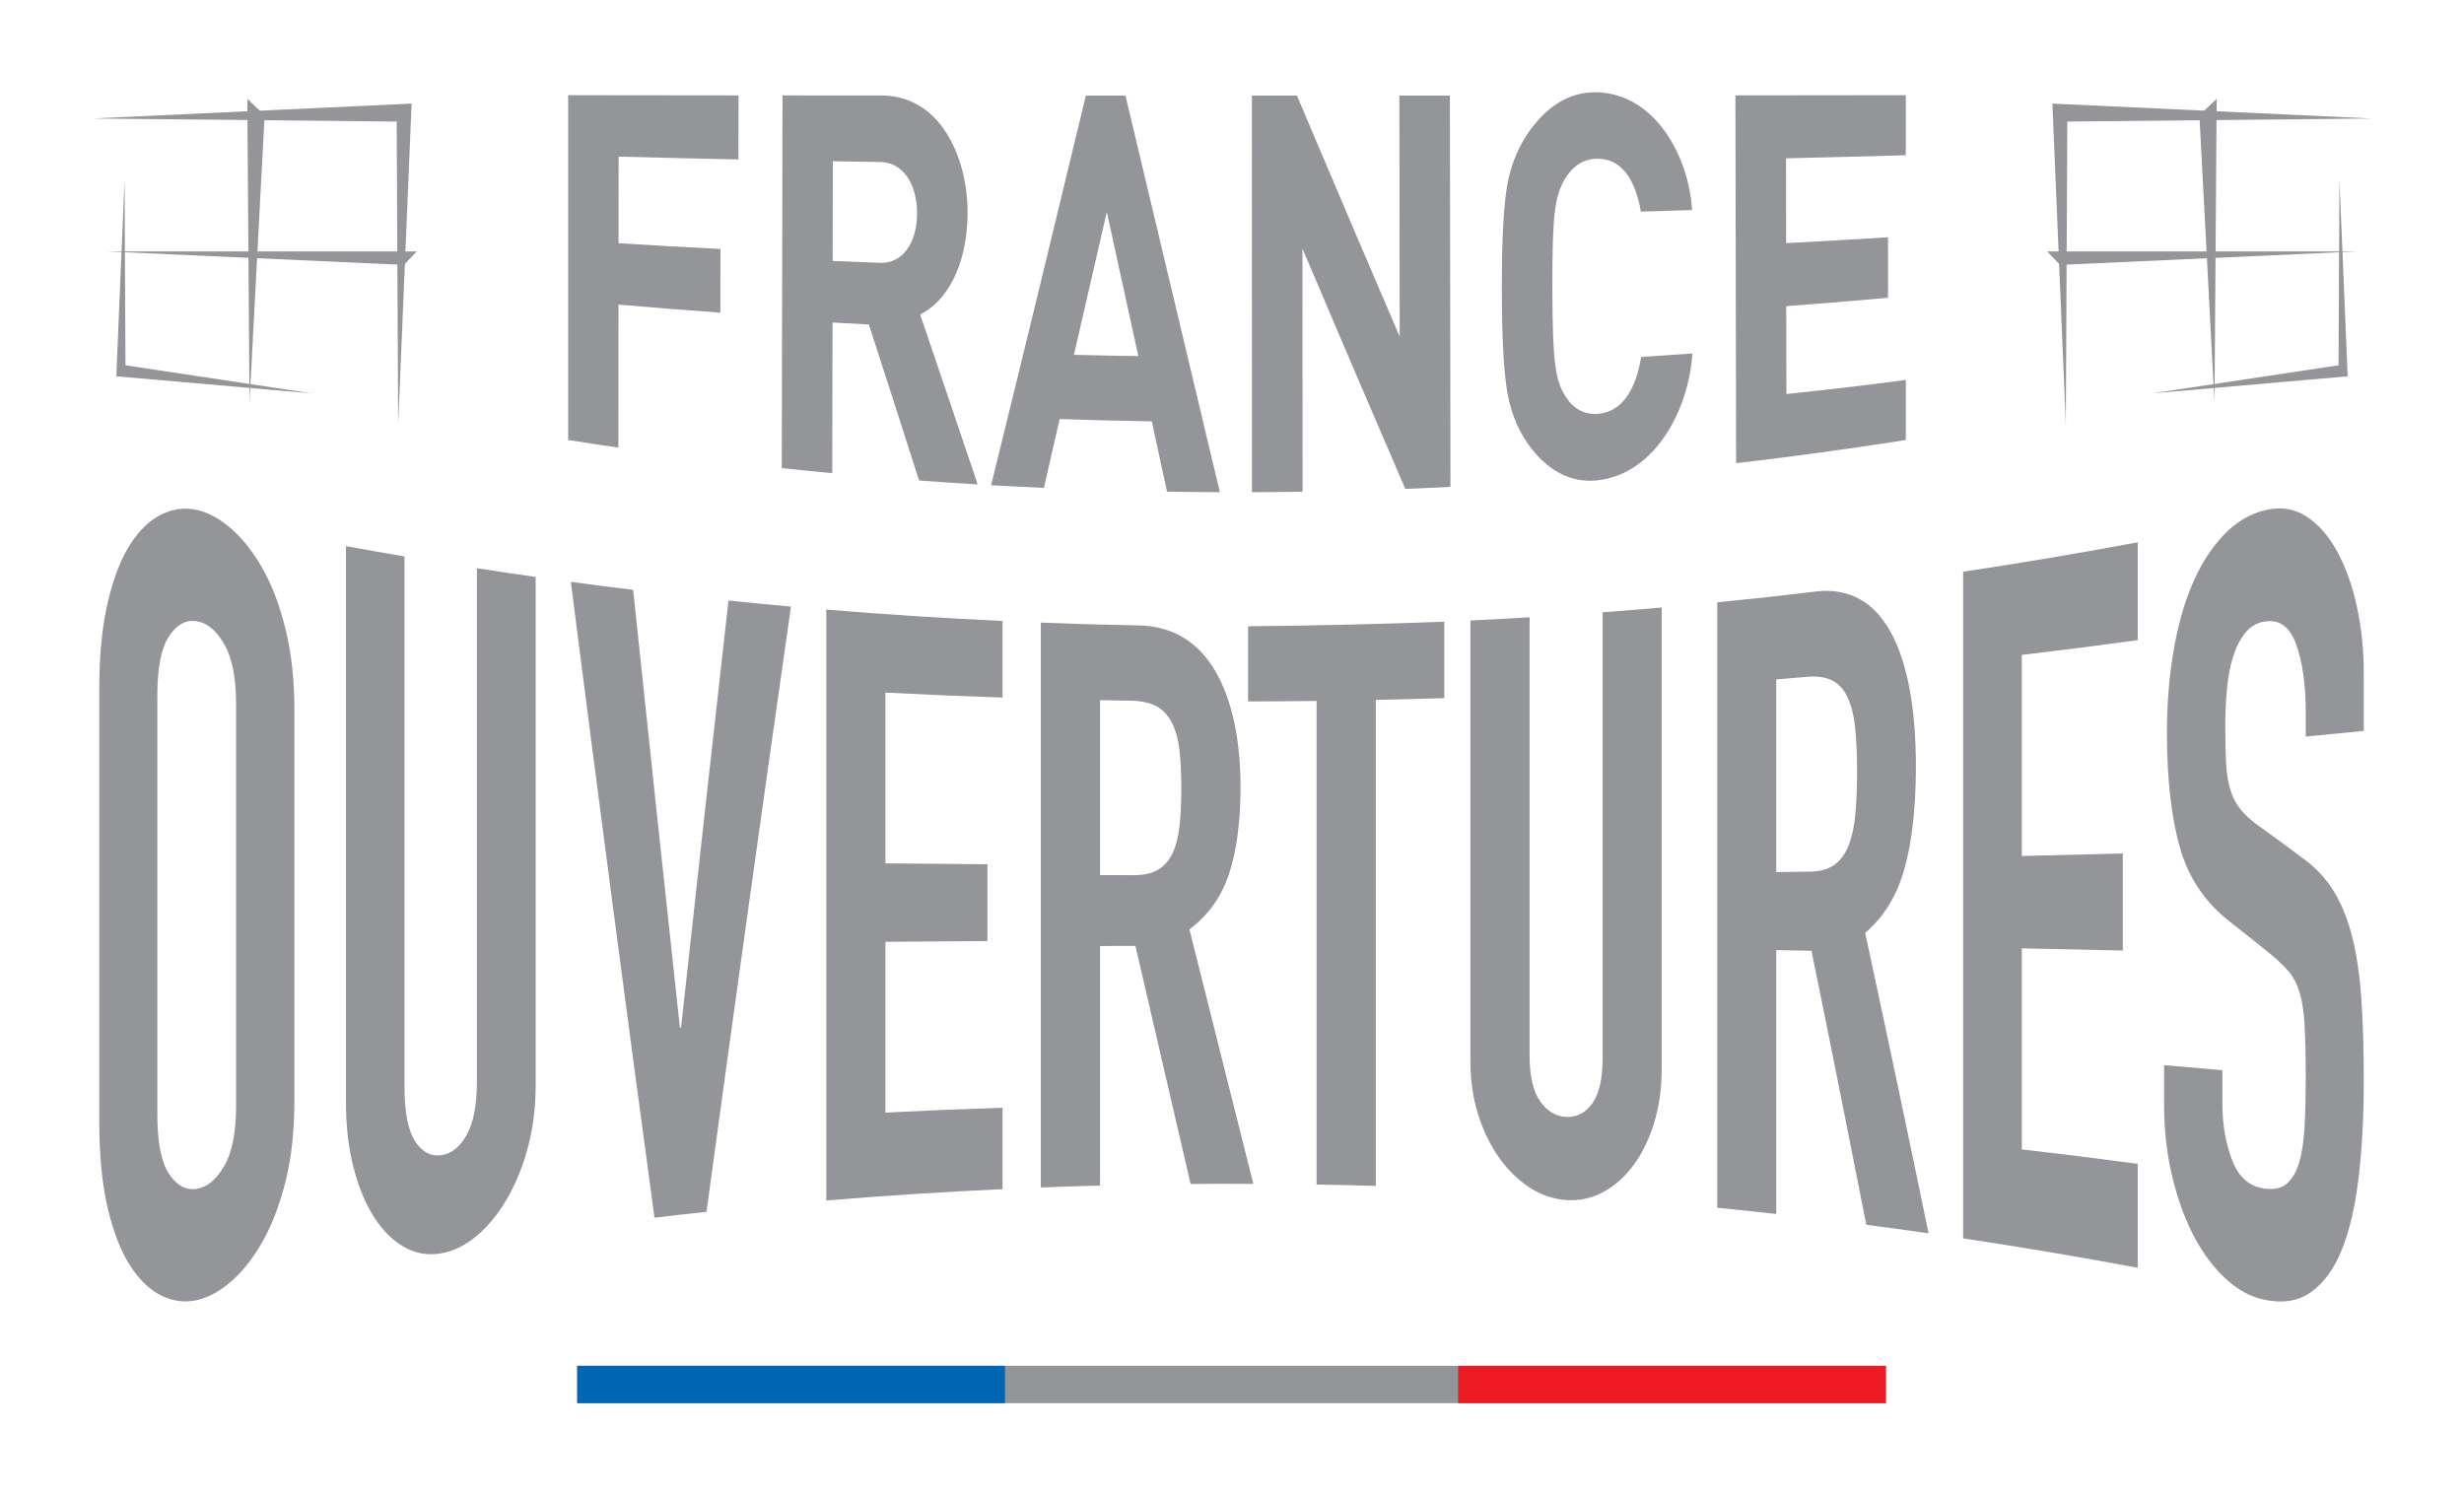 <?xml version="1.0" encoding="UTF-8" standalone="no"?>
<!-- Generator: Adobe Illustrator 16.0.0, SVG Export Plug-In . SVG Version: 6.00 Build 0)  -->

<svg
   xmlns:dc="http://purl.org/dc/elements/1.1/"
   xmlns:cc="http://creativecommons.org/ns#"
   xmlns:rdf="http://www.w3.org/1999/02/22-rdf-syntax-ns#"
   xmlns:svg="http://www.w3.org/2000/svg"
   xmlns="http://www.w3.org/2000/svg"
   xmlns:xlink="http://www.w3.org/1999/xlink"
   xmlns:sodipodi="http://sodipodi.sourceforge.net/DTD/sodipodi-0.dtd"
   xmlns:inkscape="http://www.inkscape.org/namespaces/inkscape"
   version="1.1"
   id="Calque_1"
   x="0px"
   y="0px"
   width="534.113"
   height="324.189"
   viewBox="0 0 534.113 324.189"
   enable-background="new 0 0 595.28 595.28"
   xml:space="preserve"
   sodipodi:docname="france-ouvertures-2019-2.svg"
   inkscape:version="0.92.3 (2405546, 2018-03-11)"><defs
   id="defs4656" /><sodipodi:namedview
   pagecolor="#ffffff"
   bordercolor="#666666"
   borderopacity="1"
   objecttolerance="10"
   gridtolerance="10"
   guidetolerance="10"
   inkscape:pageopacity="0"
   inkscape:pageshadow="2"
   inkscape:window-width="2869"
   inkscape:window-height="1675"
   id="namedview4654"
   showgrid="false"
   fit-margin-top="20"
   fit-margin-left="20"
   fit-margin-right="20"
   fit-margin-bottom="20"
   inkscape:zoom="3.0389059"
   inkscape:cx="266.08101"
   inkscape:cy="176.52772"
   inkscape:window-x="407"
   inkscape:window-y="151"
   inkscape:window-maximized="0"
   inkscape:current-layer="Calque_1" />

<g
   id="g4651"
   transform="translate(-31.559,-137.811)">
	<defs
   id="defs4592">
		<rect
   id="SVGID_1_"
   width="595.28"
   height="595.28"
   x="0"
   y="0" />
	</defs>
	<clipPath
   id="SVGID_2_">
		<use
   xlink:href="#SVGID_1_"
   overflow="visible"
   id="use4594"
   style="overflow:visible"
   x="0"
   y="0"
   width="100%"
   height="100%" />
	</clipPath>
	<path
   clip-path="url(#SVGID_2_)"
   d="m 53.081,287.015 c 0,-7.164 0.616,-13.419 1.849,-18.678 1.233,-5.259 2.855,-9.439 4.872,-12.548 2.015,-3.106 4.278,-5.251 6.79,-6.47 2.51,-1.219 5.046,-1.523 7.602,-0.965 2.555,0.558 5.095,1.97 7.612,4.186 2.517,2.217 4.791,5.154 6.814,8.786 2.025,3.635 3.658,8.016 4.899,13.158 1.24,5.14 1.86,10.896 1.86,17.329 v 84.404 c 0,6.586 -0.62,12.377 -1.86,17.441 -1.241,5.066 -2.874,9.411 -4.899,13.044 -2.026,3.638 -4.297,6.571 -6.814,8.786 -2.519,2.216 -5.057,3.628 -7.612,4.188 -2.556,0.557 -5.09,0.251 -7.602,-0.965 -2.512,-1.219 -4.775,-3.364 -6.79,-6.471 -2.014,-3.105 -3.639,-7.247 -4.872,-12.425 -1.233,-5.173 -1.849,-11.466 -1.849,-18.802 z m 12.585,92.472 c 0,5.969 0.846,10.253 2.533,12.799 1.688,2.55 3.686,3.614 5.995,3.253 2.308,-0.363 4.309,-2.047 6.002,-5.008 1.691,-2.957 2.539,-7.267 2.539,-12.98 v -87.074 c 0,-5.71 -0.847,-10.021 -2.539,-12.98 -1.69,-2.956 -3.694,-4.645 -6.002,-5.007 -2.309,-0.362 -4.308,0.705 -5.995,3.252 -1.69,2.551 -2.533,6.836 -2.533,12.799 z"
   id="path4597"
   inkscape:connector-curvature="0"
   style="fill:#939598" />
	<path
   clip-path="url(#SVGID_2_)"
   d="m 147.672,373.175 c 0,4.664 -0.542,9.036 -1.624,13.158 -1.081,4.123 -2.559,7.816 -4.431,11.095 -1.872,3.278 -4.056,6 -6.55,8.154 -2.495,2.154 -5.156,3.487 -7.979,3.953 -2.825,0.467 -5.481,0.011 -7.971,-1.412 -2.489,-1.423 -4.666,-3.597 -6.532,-6.54 -1.866,-2.943 -3.337,-6.525 -4.414,-10.736 -1.077,-4.212 -1.616,-8.89 -1.616,-13.991 V 256.202 c 5.071,0.926 7.608,1.373 12.687,2.238 v 115.059 c 0,5.381 0.747,9.267 2.241,11.631 1.494,2.364 3.362,3.393 5.605,3.125 2.243,-0.266 4.113,-1.73 5.609,-4.364 1.496,-2.633 2.245,-6.526 2.245,-11.725 V 260.991 c 5.088,0.788 7.634,1.167 12.73,1.894 z"
   id="path4599"
   inkscape:connector-curvature="0"
   style="fill:#939598" />
	<path
   clip-path="url(#SVGID_2_)"
   d="m 184.705,400.521 c -4.512,0.483 -6.766,0.737 -11.273,1.27 -6.23,-45.925 -12.276,-91.874 -18.14,-137.847 5.4,0.73 8.101,1.078 13.508,1.739 3.328,31.647 6.708,63.288 10.142,94.924 0.1,-0.005 0.15,-0.007 0.25,-0.012 3.376,-30.868 6.802,-61.731 10.276,-92.589 5.415,0.555 8.125,0.815 13.546,1.302 -6.254,43.716 -12.36,87.454 -18.309,131.213"
   id="path4601"
   inkscape:connector-curvature="0"
   style="fill:#939598" />
	<path
   clip-path="url(#SVGID_2_)"
   d="m 210.67,269.967 c 12.718,1.049 25.455,1.87 38.203,2.462 v 16.607 c -10.162,-0.344 -15.242,-0.561 -25.393,-1.083 v 37.026 c 8.845,0.089 13.27,0.127 22.123,0.191 v 16.648 c -8.853,0.057 -13.278,0.089 -22.123,0.168 v 37.026 c 10.151,-0.509 15.231,-0.721 25.393,-1.059 V 395.6 c -12.748,0.593 -25.485,1.413 -38.203,2.462 z"
   id="path4603"
   inkscape:connector-curvature="0"
   style="fill:#939598" />
	<path
   clip-path="url(#SVGID_2_)"
   d="m 257.174,272.782 c 8.253,0.32 12.38,0.44 20.637,0.599 18.859,-0.05 22.781,20.947 22.657,35.679 -0.059,6.959 -0.819,13.045 -2.455,18.079 -1.637,5.036 -4.512,9.08 -8.623,12.142 4.616,18.392 9.234,36.783 13.847,55.178 -5.438,-0.025 -8.157,-0.021 -13.595,0.025 -3.991,-17.202 -7.978,-34.406 -11.957,-51.612 -3.071,0.008 -4.606,0.014 -7.677,0.025 v 51.931 c -5.134,0.136 -7.701,0.22 -12.834,0.42 0.001,-40.823 0,-81.644 0,-122.466 m 12.834,54.74 c 2.919,0.01 4.379,0.013 7.299,0.02 2.266,0.003 4.069,-0.418 5.412,-1.267 1.342,-0.849 2.37,-2.063 3.084,-3.648 0.712,-1.584 1.196,-3.537 1.448,-5.859 0.251,-2.319 0.377,-5.012 0.377,-8.069 0,-3.06 -0.126,-5.748 -0.377,-8.072 -0.252,-2.323 -0.777,-4.311 -1.574,-5.959 -0.796,-1.647 -1.91,-2.879 -3.335,-3.687 -1.426,-0.808 -3.316,-1.229 -5.664,-1.264 -2.668,-0.04 -4.002,-0.063 -6.67,-0.115 z"
   id="path4605"
   inkscape:connector-curvature="0"
   style="fill:#939598" />
	<path
   clip-path="url(#SVGID_2_)"
   d="m 316.957,289.762 c -5.941,0.075 -8.912,0.097 -14.854,0.112 v -16.298 c 14.191,-0.124 28.355,-0.453 42.536,-0.99 v 16.565 c -5.938,0.188 -8.907,0.266 -14.847,0.393 v 105.361 c -5.134,-0.151 -7.701,-0.211 -12.836,-0.299 V 289.762 Z"
   id="path4607"
   inkscape:connector-curvature="0"
   style="fill:#939598" />
	<path
   clip-path="url(#SVGID_2_)"
   d="m 391.76,369.528 c 0,4.23 -0.545,8.128 -1.632,11.675 -1.087,3.547 -2.573,6.602 -4.456,9.162 -1.884,2.561 -4.081,4.517 -6.593,5.873 -2.512,1.357 -5.193,1.929 -8.04,1.73 -2.849,-0.196 -5.529,-1.136 -8.043,-2.802 -2.514,-1.666 -4.714,-3.853 -6.6,-6.555 -1.886,-2.702 -3.375,-5.805 -4.464,-9.313 -1.09,-3.51 -1.635,-7.278 -1.635,-11.323 v -95.65 c 5.131,-0.248 7.695,-0.388 12.824,-0.698 v 94.98 c 0,4.441 0.754,7.737 2.263,9.909 1.508,2.172 3.393,3.319 5.654,3.431 2.262,0.112 4.146,-0.85 5.653,-2.907 1.508,-2.06 2.261,-5.352 2.261,-9.869 0,-32.206 0,-64.414 10e-4,-96.62 5.124,-0.387 7.686,-0.596 12.806,-1.044 v 100.021 z"
   id="path4609"
   inkscape:connector-curvature="0"
   style="fill:#939598" />
	<path
   clip-path="url(#SVGID_2_)"
   d="m 403.802,268.384 c 8.227,-0.814 12.337,-1.261 20.549,-2.235 20.606,-3.13 22.619,25.094 22.512,38.64 -0.065,8.154 -0.813,15.318 -2.437,21.212 -1.625,5.896 -4.479,10.59 -8.563,14.048 4.683,21.688 9.264,43.398 13.748,65.13 -5.396,-0.771 -8.095,-1.138 -13.498,-1.839 -3.893,-19.819 -7.834,-39.628 -11.887,-59.414 -3.055,-0.055 -4.583,-0.08 -7.64,-0.129 v 57.189 c -5.11,-0.566 -7.668,-0.836 -12.784,-1.343 z m 12.784,58.481 c 2.906,-0.035 4.359,-0.053 7.264,-0.089 2.254,-0.028 4.047,-0.529 5.382,-1.512 1.333,-0.982 2.356,-2.382 3.066,-4.206 0.707,-1.82 1.188,-4.063 1.438,-6.722 0.25,-2.659 0.375,-5.738 0.375,-9.23 0,-3.492 -0.125,-6.555 -0.375,-9.189 -0.25,-2.63 -0.771,-4.853 -1.563,-6.656 -0.792,-1.801 -1.899,-3.092 -3.316,-3.863 -1.417,-0.772 -3.297,-1.052 -5.633,-0.851 -2.654,0.228 -3.981,0.339 -6.638,0.554 z"
   id="path4611"
   inkscape:connector-curvature="0"
   style="fill:#939598" />
	<path
   clip-path="url(#SVGID_2_)"
   d="m 457.1,261.753 c 12.653,-1.899 25.271,-4.025 37.85,-6.377 v 21.206 c -10.037,1.371 -15.063,2.012 -25.131,3.206 v 43.59 c 8.772,-0.205 13.153,-0.313 21.9,-0.543 v 21.043 c -8.747,-0.203 -13.128,-0.298 -21.9,-0.479 v 43.59 c 10.068,1.167 15.094,1.793 25.131,3.133 v 22.531 c -12.578,-2.353 -25.196,-4.479 -37.85,-6.378 z"
   id="path4613"
   inkscape:connector-curvature="0"
   style="fill:#939598" />
	<path
   clip-path="url(#SVGID_2_)"
   d="m 543.951,296.265 c -5.028,0.503 -7.546,0.749 -12.585,1.226 v -5.563 c 0,-5.642 -0.68,-10.443 -2.038,-14.335 -1.359,-3.892 -3.646,-5.548 -6.861,-5.044 -1.732,0.271 -3.156,1.121 -4.27,2.532 -1.113,1.414 -1.98,3.13 -2.6,5.148 -0.619,2.021 -1.053,4.314 -1.3,6.89 -0.248,2.577 -0.372,5.25 -0.372,8.026 0,3.24 0.063,5.974 0.186,8.2 0.124,2.229 0.434,4.135 0.93,5.728 0.495,1.594 1.219,2.987 2.166,4.181 0.948,1.193 2.248,2.381 3.898,3.563 3.86,2.753 5.789,4.162 9.643,7.056 2.799,2.021 5.064,4.465 6.79,7.315 1.728,2.855 3.064,6.249 4.009,10.156 0.945,3.91 1.583,8.426 1.911,13.519 0.328,5.097 0.493,10.903 0.493,17.403 0,7.5 -0.37,14.421 -1.109,20.701 -0.739,6.283 -1.954,11.537 -3.638,15.73 -1.687,4.197 -3.929,7.276 -6.727,9.25 -2.799,1.975 -6.219,2.474 -10.259,1.594 -3.052,-0.665 -5.898,-2.295 -8.54,-4.828 -2.645,-2.534 -4.916,-5.682 -6.816,-9.423 -1.901,-3.742 -3.41,-8.007 -4.527,-12.813 -1.116,-4.803 -1.675,-9.866 -1.675,-15.241 v -8.51 c 5.063,0.425 7.593,0.644 12.646,1.096 v 7.394 c 0,4.313 0.682,8.274 2.044,11.946 1.361,3.671 3.652,5.778 6.868,6.281 2.144,0.335 3.813,0.008 5.008,-1.003 1.193,-1.009 2.102,-2.555 2.719,-4.634 0.618,-2.081 1.009,-4.726 1.174,-7.93 0.165,-3.199 0.247,-6.741 0.247,-10.61 0,-4.514 -0.082,-8.233 -0.247,-11.145 -0.165,-2.91 -0.515,-5.268 -1.05,-7.062 -0.535,-1.793 -1.278,-3.271 -2.225,-4.423 -0.945,-1.152 -2.206,-2.391 -3.771,-3.702 -3.611,-2.949 -5.418,-4.389 -9.033,-7.208 -5.449,-4.227 -9.108,-9.6 -10.969,-16.244 -1.861,-6.639 -2.792,-14.902 -2.792,-24.922 0,-5.978 0.455,-11.705 1.365,-17.225 0.909,-5.521 2.252,-10.387 4.031,-14.631 1.776,-4.24 4.028,-7.825 6.753,-10.759 2.725,-2.931 5.902,-4.825 9.531,-5.618 3.133,-0.685 5.999,-0.218 8.591,1.473 2.593,1.693 4.816,4.231 6.665,7.633 1.852,3.405 3.269,7.398 4.256,11.96 0.985,4.563 1.479,9.372 1.479,14.372 v 12.5 z"
   id="path4615"
   inkscape:connector-curvature="0"
   style="fill:#939598" />
	<path
   clip-path="url(#SVGID_2_)"
   d="m 165.655,171.762 c -0.006,7.51 -0.009,11.265 -0.015,18.775 8.834,0.542 13.253,0.791 22.096,1.245 -0.01,5.523 -0.015,8.285 -0.024,13.809 -8.839,-0.637 -13.256,-0.987 -22.082,-1.751 -0.008,10.336 -0.016,20.671 -0.024,31.006 -4.358,-0.632 -6.535,-0.961 -10.887,-1.644 v -74.757 c 12.311,0.016 24.623,0.03 36.934,0.042 -0.011,5.555 -0.016,8.333 -0.026,13.888 -10.391,-0.219 -15.586,-0.342 -25.972,-0.613"
   id="path4617"
   inkscape:connector-curvature="0"
   style="fill:#939598" />
	<path
   clip-path="url(#SVGID_2_)"
   d="m 230.787,241.973 c -3.603,-11.281 -7.23,-22.554 -10.887,-33.817 -3.15,-0.164 -4.725,-0.25 -7.875,-0.429 l -0.068,32.662 c -4.377,-0.414 -6.564,-0.633 -10.938,-1.097 0.054,-26.932 0.108,-53.864 0.162,-80.797 8.788,0.008 13.183,0.012 21.971,0.018 13.105,0.449 18.29,14.714 18.146,25.779 -0.151,11.687 -4.842,19.002 -10.284,21.703 4.184,12.267 8.337,24.544 12.468,36.83 -5.08,-0.307 -7.619,-0.477 -12.695,-0.852 m -8.373,-69.042 c -4.127,-0.062 -6.19,-0.095 -10.317,-0.166 -0.017,8.648 -0.027,12.973 -0.044,21.621 4.126,0.172 6.189,0.253 10.317,0.405 4.804,0.177 7.965,-4.291 7.978,-10.734 0.012,-6.443 -3.13,-11.054 -7.934,-11.126"
   id="path4619"
   inkscape:connector-curvature="0"
   style="fill:#939598" />
	<path
   clip-path="url(#SVGID_2_)"
   d="m 284.532,244.394 c -1.323,-6.099 -1.985,-9.147 -3.307,-15.243 -7.989,-0.13 -11.983,-0.23 -19.969,-0.502 -1.364,5.985 -2.047,8.971 -3.413,14.931 -4.578,-0.206 -6.867,-0.322 -11.443,-0.584 6.931,-28.133 13.767,-56.289 20.538,-84.461 l 8.584,0.002 c 6.822,28.657 13.633,57.317 20.464,85.973 -4.582,-0.019 -6.873,-0.042 -11.454,-0.116 m -13.051,-60.625 c -2.367,10.323 -4.743,20.644 -7.13,30.961 5.585,0.141 8.378,0.197 13.963,0.281 -2.276,-10.415 -4.553,-20.828 -6.833,-31.242"
   id="path4621"
   inkscape:connector-curvature="0"
   style="fill:#939598" />
	<path
   clip-path="url(#SVGID_2_)"
   d="m 336.185,243.804 c -7.496,-17.339 -14.919,-34.709 -22.295,-52.1 0.009,17.568 0.017,35.136 0.025,52.704 -4.392,0.067 -6.587,0.088 -10.979,0.103 -0.003,-28.657 -0.006,-57.315 -0.01,-85.972 3.906,0 5.859,-10e-4 9.766,-10e-4 7.379,17.433 14.794,34.849 22.271,52.239 -0.021,-17.414 -0.042,-34.829 -0.063,-52.244 4.379,-10e-4 6.568,-0.002 10.947,-0.003 l 0.126,84.84 c -3.915,0.194 -5.872,0.281 -9.788,0.434"
   id="path4623"
   inkscape:connector-curvature="0"
   style="fill:#939598" />
	<path
   clip-path="url(#SVGID_2_)"
   d="m 377.831,241.942 c -5.819,0.644 -11.039,-2.156 -15.15,-8.032 -2.451,-3.503 -3.957,-7.682 -4.597,-12.381 -0.639,-4.698 -0.966,-11.667 -0.981,-20.893 -0.017,-9.227 0.294,-16.22 0.907,-20.953 0.629,-4.848 2.112,-9.011 4.547,-12.68 4.084,-6.156 9.252,-9.318 15.104,-9.188 12.626,0.281 19.985,13.849 20.683,25.53 -4.439,0.148 -6.66,0.217 -11.101,0.348 -1.195,-6.981 -4.198,-11.548 -9.475,-11.471 -2.992,0.043 -5.324,1.579 -7.001,4.425 -2.14,3.631 -2.742,7.434 -2.711,23.616 0.031,16.181 0.653,19.95 2.804,23.407 1.688,2.714 4.027,4.068 7.021,3.858 5.278,-0.371 8.261,-5.227 9.427,-12.32 4.44,-0.291 6.66,-0.446 11.099,-0.774 -0.718,11.947 -7.937,26.111 -20.576,27.508"
   id="path4625"
   inkscape:connector-curvature="0"
   style="fill:#939598" />
	<path
   clip-path="url(#SVGID_2_)"
   d="m 407.889,238.232 c -0.049,-26.582 -0.098,-53.164 -0.146,-79.746 12.312,-0.012 24.622,-0.026 36.934,-0.042 v 13.02 c -10.384,0.293 -15.577,0.427 -25.967,0.668 0.011,7.358 0.017,11.036 0.028,18.393 8.84,-0.469 13.258,-0.725 22.09,-1.281 0,5.249 0.001,7.873 0.003,13.122 -8.822,0.788 -13.237,1.152 -22.072,1.817 0.011,7.621 0.017,11.432 0.028,19.054 10.368,-1.102 15.547,-1.713 25.89,-3.055 v 13.019 c -12.229,1.921 -24.494,3.598 -36.788,5.031"
   id="path4627"
   inkscape:connector-curvature="0"
   style="fill:#939598" />
	<polygon
   clip-path="url(#SVGID_2_)"
   points="117.867,229.833 117.544,164.167 51.559,163.5 120.781,160.27 "
   id="polygon4629"
   style="fill:#939598" />
	<polygon
   clip-path="url(#SVGID_2_)"
   points="58.558,176.786 58.755,217.002 99.165,223.09 56.772,219.389 "
   id="polygon4631"
   style="fill:#939598" />
	<polygon
   clip-path="url(#SVGID_2_)"
   points="54.583,192.315 121.902,192.315 119.126,195.237 "
   id="polygon4633"
   style="fill:#939598" />
	<polygon
   clip-path="url(#SVGID_2_)"
   points="85.642,225.078 85.17,159.236 88.919,162.799 "
   id="polygon4635"
   style="fill:#939598" />
	<polygon
   clip-path="url(#SVGID_2_)"
   points="479.364,229.833 479.686,164.167 545.672,163.5 476.449,160.27 "
   id="polygon4637"
   style="fill:#939598" />
	<polygon
   clip-path="url(#SVGID_2_)"
   points="538.672,176.786 538.476,217.002 498.065,223.09 540.457,219.389 "
   id="polygon4639"
   style="fill:#939598" />
	<polygon
   clip-path="url(#SVGID_2_)"
   points="542.646,192.315 475.327,192.315 478.104,195.237 "
   id="polygon4641"
   style="fill:#939598" />
	<polygon
   clip-path="url(#SVGID_2_)"
   points="511.588,225.078 512.061,159.236 508.312,162.799 "
   id="polygon4643"
   style="fill:#939598" />
	<rect
   x="156.678"
   y="433.898"
   clip-path="url(#SVGID_2_)"
   width="283.675"
   height="8.102"
   id="rect4645"
   style="fill:#939598" />
	<rect
   x="156.678"
   y="433.898"
   clip-path="url(#SVGID_2_)"
   width="92.726"
   height="8.102"
   id="rect4647"
   style="fill:#0066b3" />
	<rect
   x="347.628"
   y="433.898"
   clip-path="url(#SVGID_2_)"
   width="92.726"
   height="8.102"
   id="rect4649"
   style="fill:#ed1c24" />
</g>
</svg>